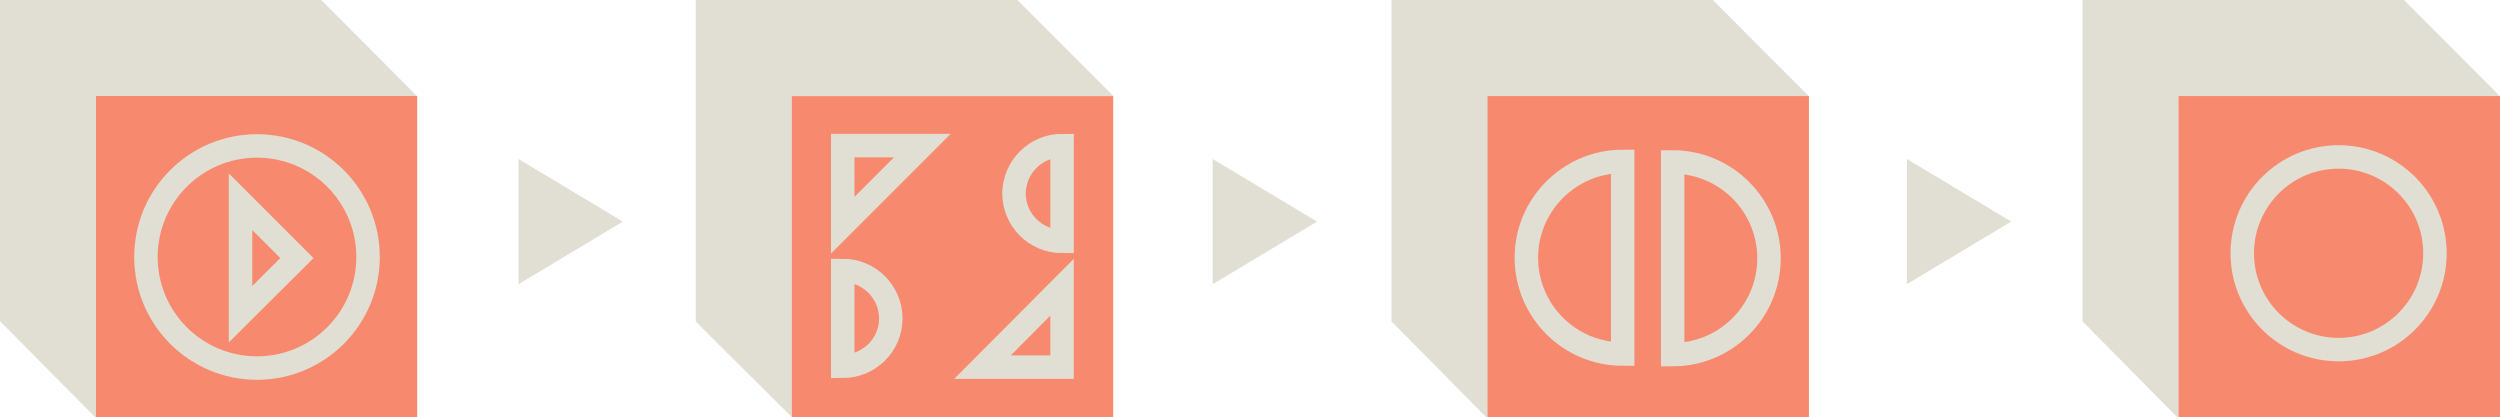 <svg width="533" height="89" viewBox="0 0 533 89" fill="none" xmlns="http://www.w3.org/2000/svg" >
    <defs>
        <clipPath id="clip0">
            <rect width="89" height="89" fill="white" transform="translate(0.334)"/>
        </clipPath>
        <clipPath id="clip1">
            <rect width="89" height="89" fill="white" transform="translate(0.666)"/>
        </clipPath>
        <clipPath id="clip2">
            <rect width="89" height="89" fill="white"/>
        </clipPath>
    </defs>
    <g>
        <path d="M89 20.584L20.346 89L0 68.475V0H68.475L89 20.584Z" fill="#E1DFD4"/>
        <path d="M88.94 20.465H20.465V88.941H88.94V20.465Z" fill="#F78A6E"/>
        <path d="M51.282 66.988V43.013L63.3 55.03L51.282 66.988Z" stroke="#E1DFD4" stroke-width="5" stroke-miterlimit="10"/>
        <path d="M54.792 78.47C67.869 78.47 78.47 67.869 78.47 54.792C78.47 41.715 67.869 31.114 54.792 31.114C41.715 31.114 31.114 41.715 31.114 54.792C31.114 67.869 41.715 78.47 54.792 78.47Z" stroke="#E1DFD4" stroke-width="5" stroke-miterlimit="10"/>
    </g>
    <g transform="translate(110 33)">
        <path d="M22.791 14.242L0.541 27.592L0.541 0.892L22.791 14.242Z" fill="#E1DFD4"/>
    </g>
    <g transform="translate(148 0)">
        <g clip-path="url(#clip0)">
            <path d="M89.334 20.433L20.827 88.94L0.334 68.567V0H68.901L89.334 20.433Z" fill="#E1DFD4"/>
            <path d="M89.394 20.493H20.827V89.059H89.394V20.493Z" fill="#F78A6E"/>
            <path d="M61.454 78.277L78.432 61.24V78.277H61.454Z" stroke="#E1DFD4" stroke-width="5" stroke-miterlimit="10"/>
            <path d="M48.647 31.037L31.669 48.015V31.037H48.647Z" stroke="#E1DFD4" stroke-width="5" stroke-miterlimit="10"/>
            <path d="M31.669 78.098V57.665C37.328 57.665 41.915 62.252 41.915 67.912C41.915 73.571 37.269 78.098 31.669 78.098Z" stroke="#E1DFD4" stroke-width="5" stroke-miterlimit="10"/>
            <path d="M78.433 31.037V51.47C72.773 51.47 68.186 46.883 68.186 41.224C68.246 35.624 72.773 31.037 78.433 31.037Z" stroke="#E1DFD4" stroke-width="5" stroke-miterlimit="10"/>
        </g>
    </g>
    <g transform="translate(258 33)">
        <path d="M22.791 14.242L0.541 27.592L0.541 0.892L22.791 14.242Z" fill="#E1DFD4"/>
    </g>
    <g transform="translate(296 0)">
        <g clip-path="url(#clip1)">
            <path d="M89.666 20.538L20.907 89L0.666 68.521V0H69.187L89.666 20.538Z" fill="#E1DFD4"/>
            <path d="M89.666 20.479H21.145V89H89.666V20.479Z" fill="#F78A6E"/>
            <path d="M60.614 75.605V34.528C71.985 34.528 81.153 43.756 81.153 55.067C81.153 66.378 71.985 75.605 60.614 75.605Z" stroke="#E1DFD4" stroke-width="5" stroke-miterlimit="10"/>
            <path d="M49.958 34.409V75.486C38.588 75.486 29.42 66.259 29.42 54.948C29.42 43.637 38.647 34.409 49.958 34.409Z" stroke="#E1DFD4" stroke-width="5" stroke-miterlimit="10"/>
        </g>
    </g>
    <g transform="translate(406 33)">
        <path d="M22.791 14.242L0.541 27.592L0.541 0.892L22.791 14.242Z" fill="#E1DFD4"/>
    </g>
    <g transform="translate(444 0)">
        <g clip-path="url(#clip2)">
            <path d="M89 20.538L20.241 89L0 68.521V0H68.521L89 20.538Z" fill="#E1DFD4"/>
            <path d="M89 20.479H20.479V89H89V20.479Z" fill="#F78A6E"/>
            <path d="M54.59 74.534C65.933 74.534 75.129 65.338 75.129 53.995C75.129 42.652 65.933 33.457 54.59 33.457C43.247 33.457 34.052 42.652 34.052 53.995C34.052 65.338 43.247 74.534 54.59 74.534Z" stroke="#E1DFD4" stroke-width="5" stroke-miterlimit="10"/>
        </g>
    </g>
</svg>